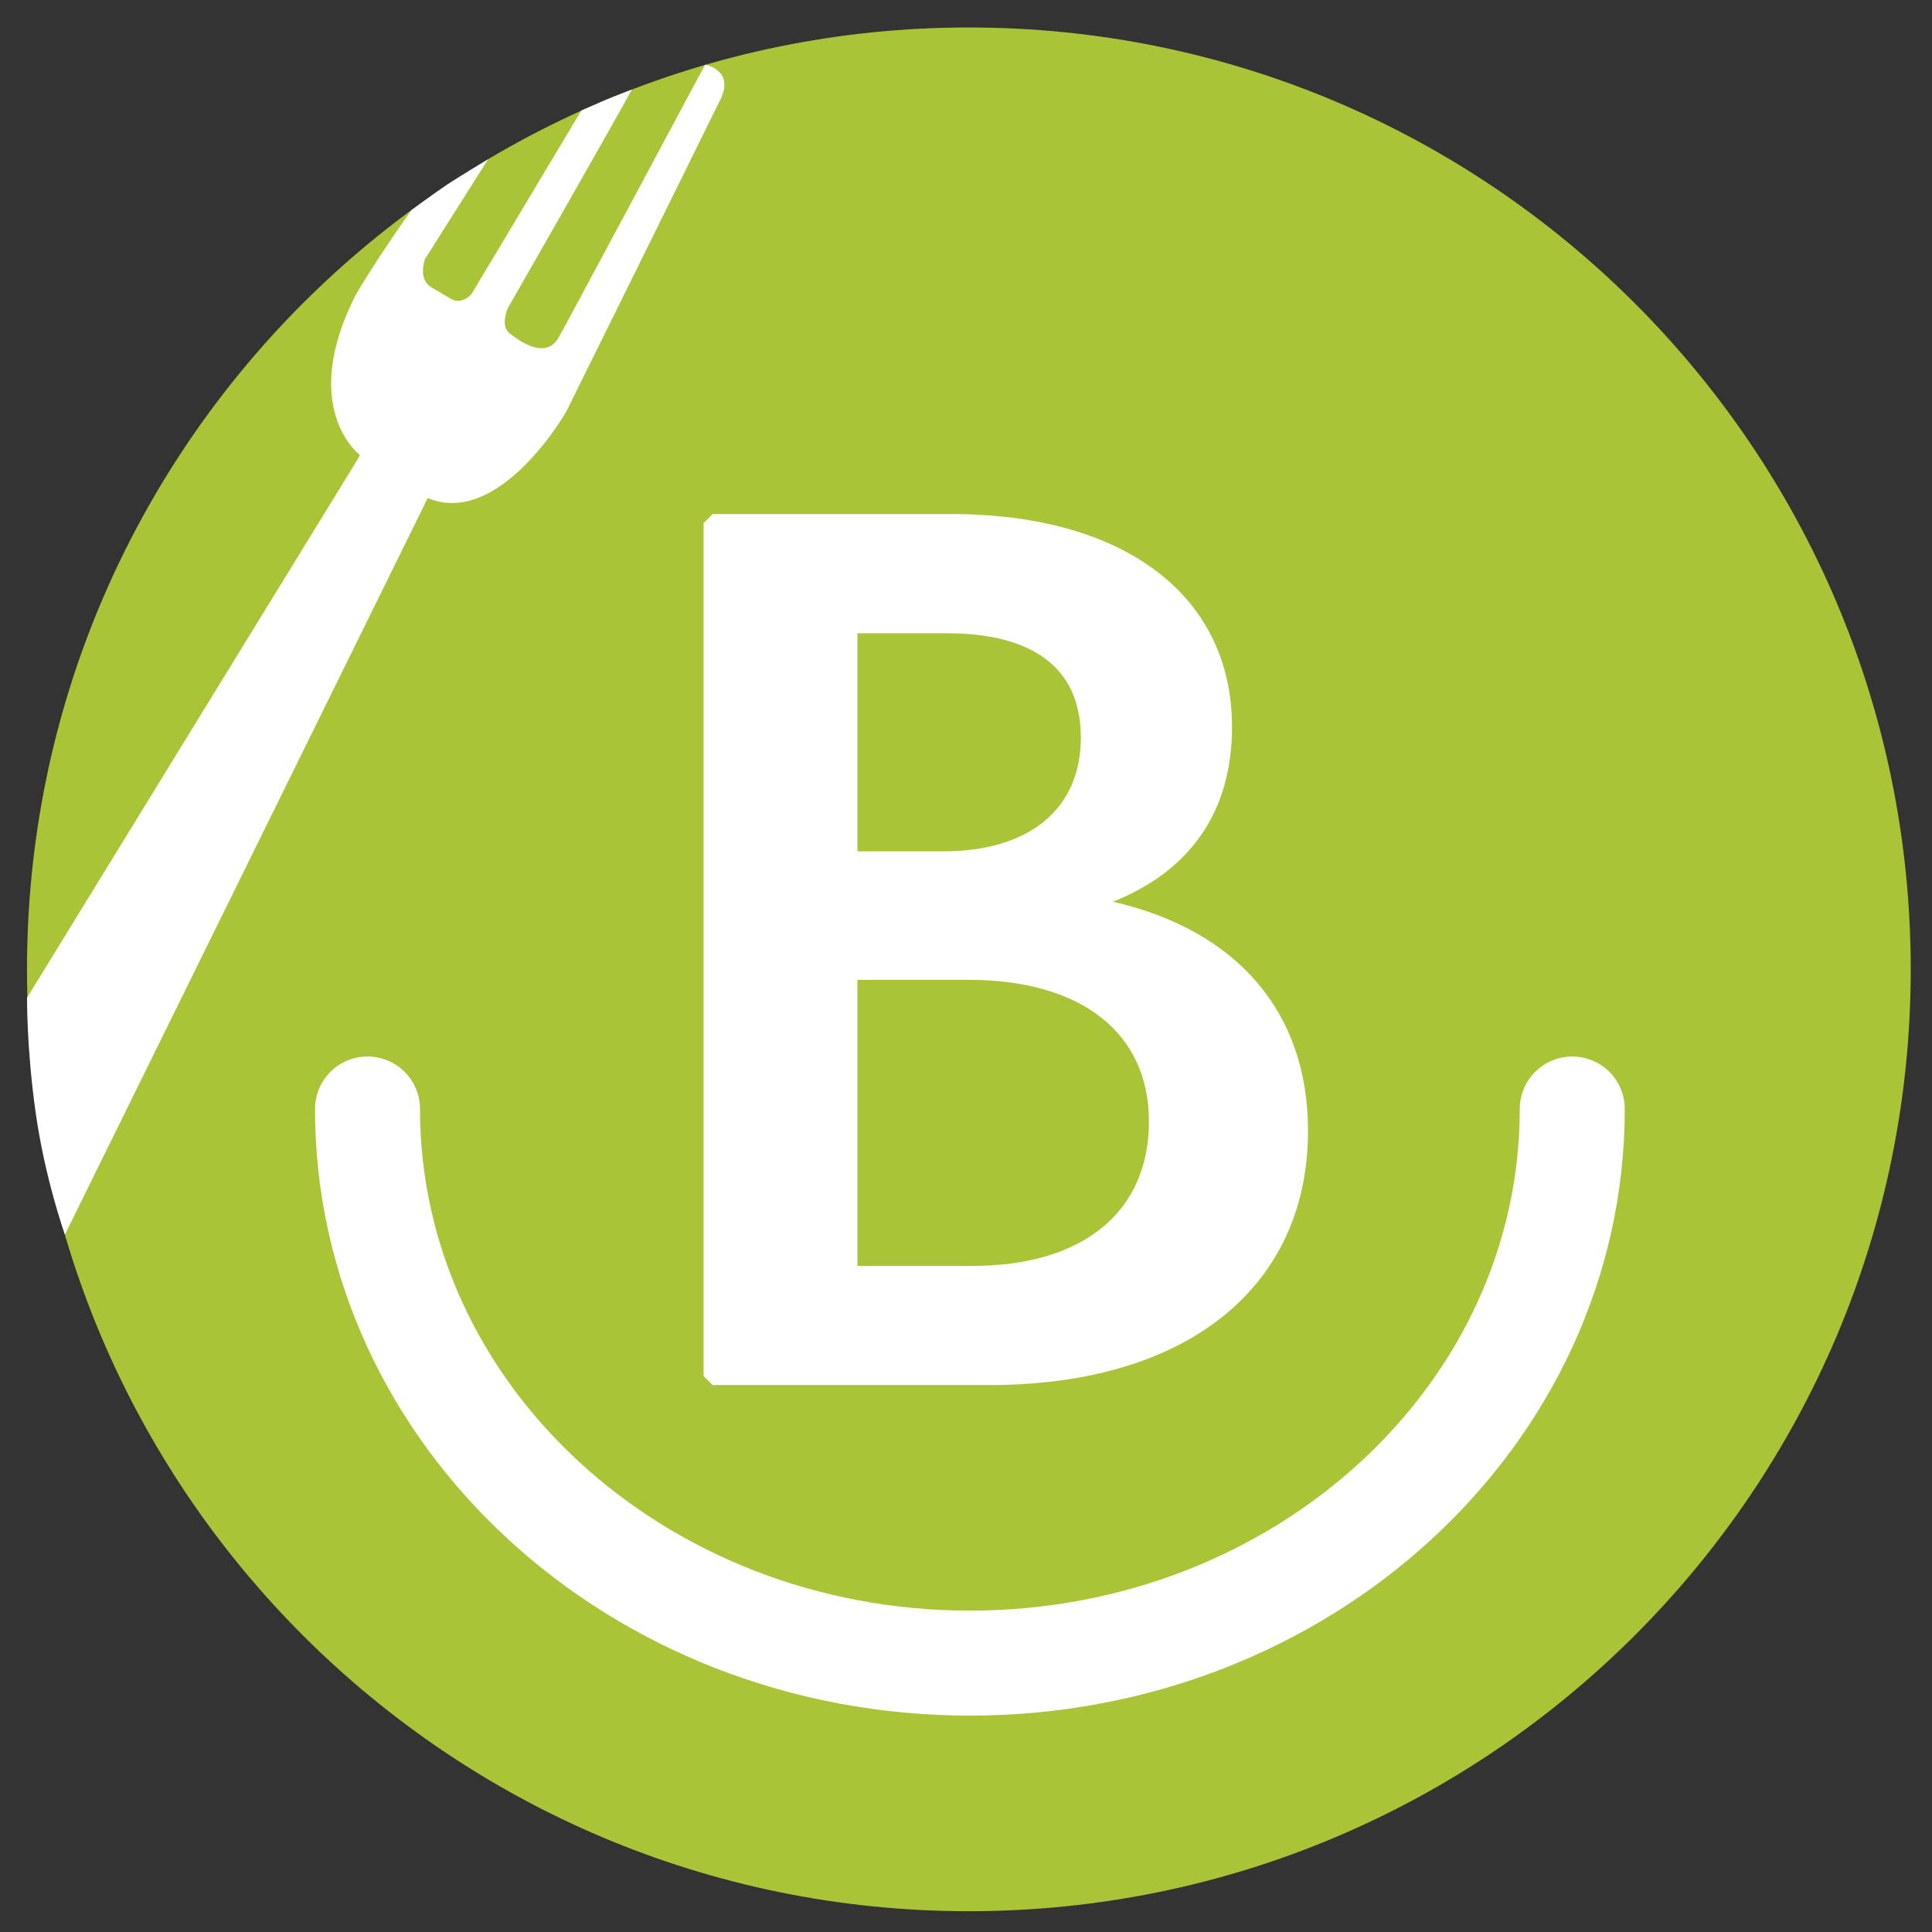 <?xml version="1.0" encoding="UTF-8"?>
<!-- Generator: Adobe Illustrator 28.2.0, SVG Export Plug-In . SVG Version: 6.00 Build 0)  -->
<svg xmlns="http://www.w3.org/2000/svg" xmlns:xlink="http://www.w3.org/1999/xlink" version="1.1" x="0px" y="0px" viewBox="0 0 283.46 283.46" style="enable-background:new 0 0 283.46 283.46;" xml:space="preserve">
<rect x="0" y="0" width="283.46" height="283.46" fill="#333333" stroke="none"/>
<style type="text/css">
	.st0{display:none;}
	.st1{display:inline;}
	.st2{clip-path:url(#SVGID_00000160177981246740764410000001139125694876064390_);fill:#ACC539;}
	
		.st3{clip-path:url(#SVGID_00000160177981246740764410000001139125694876064390_);fill:#ACC539;stroke:#ACC539;stroke-miterlimit:10;}
	.st4{clip-path:url(#SVGID_00000126307087525460179290000014716394082782770054_);fill:#AAC438;}
	.st5{clip-path:url(#SVGID_00000126307087525460179290000014716394082782770054_);fill:#FFFFFF;}
	
		.st6{clip-path:url(#SVGID_00000126307087525460179290000014716394082782770054_);fill:none;stroke:#FFFFFF;stroke-width:15.404;stroke-linecap:round;stroke-linejoin:round;}
</style>
<g id="Layer_1" class="st0">
	<g class="st1">
		<defs>
			<rect id="SVGID_1_" x="0.89" y="0.89" width="281.69" height="281.69"></rect>
		</defs>
		<clipPath id="SVGID_00000031206120988089317880000011139716856474683532_">
			<use xlink:href="#SVGID_1_" style="overflow:visible;"></use>
		</clipPath>
		<path style="clip-path:url(#SVGID_00000031206120988089317880000011139716856474683532_);fill:#ACC539;" d="M50.62,64.78    c0,0-9.2-6.97-0.59-23.93c0.01-0.02,2.95-5.04,8.02-12.21C23.42,54.29,0.89,95.33,0.89,141.73c0,1.31,0.16,2.6,0.2,3.89    l49.43-80.5L50.62,64.78z"></path>
		<path style="clip-path:url(#SVGID_00000031206120988089317880000011139716856474683532_);fill:#ACC539;" d="M64.26,41.45    c1.41,0.84,2.85-0.28,3.2-0.89l16.2-27.05c-4.84,2.2-9.5,4.69-14.03,7.39l-9.25,14.63c0,0-1.09,2.96,0.95,4.18L64.26,41.45z"></path>
		
			<path style="clip-path:url(#SVGID_00000031206120988089317880000011139716856474683532_);fill:#ACC539;stroke:#ACC539;stroke-miterlimit:10;" d="    M160.18,105.3c0-11.34-7.84-17.52-22.05-17.52h-15.26v36.49h14.64C151.73,124.27,160.18,117.05,160.18,105.3"></path>
		<path style="clip-path:url(#SVGID_00000031206120988089317880000011139716856474683532_);fill:#ACC539;" d="M73.08,46.64    c1.45,1.12,5.23,3.89,7.22,0.76c0.52-0.82,20.94-38.99,21.9-40.79c-3.73,1.09-7.38,2.38-10.97,3.75    C86,19.82,72.77,42.9,72.77,42.9S71.62,45.53,73.08,46.64"></path>
		<path style="clip-path:url(#SVGID_00000031206120988089317880000011139716856474683532_);fill:#ACC539;" d="M170.69,164.67    c0-14.84-11.34-23.29-29.28-23.29h-18.54v46.99h19.17C159.98,188.37,170.69,179.3,170.69,164.67"></path>
		<path style="clip-path:url(#SVGID_00000031206120988089317880000011139716856474683532_);fill:#ACC539;" d="M141.88,254.65    c-54.73,0-99.25-41.29-99.25-92.05c0-5.06,4.11-9.17,9.17-9.17c5.07,0,9.17,4.11,9.17,9.17c0,40.64,36.3,73.69,80.91,73.69    s80.9-33.05,80.9-73.69c0-5.06,4.11-9.17,9.18-9.17c5.06,0,9.17,4.11,9.17,9.17C241.14,213.36,196.6,254.65,141.88,254.65     M101.84,72.12h36.9c26.18,0,42.04,11.95,42.04,31.54c0,14.01-7.83,23.49-22.68,27.41c22.05,3.1,34.43,15.88,34.43,35.05    c0,23.29-18.35,37.93-47.82,37.93h-42.88V72.12z M141.73,0.88c-13.61,0-26.72,2.03-39.18,5.64c0.71,0.16,3.96,1.13,2.03,5.1    c-2.16,4.42-23.09,46.74-23.09,46.74s-9.93,17.37-20.69,12.9l-54.19,110c17.1,58.53,71.07,101.32,135.12,101.32    c77.79,0,140.85-63.05,140.85-140.84S219.52,0.88,141.73,0.88"></path>
	</g>
</g>
<g id="Layer_2">
	<g>
		<defs>
			<rect id="SVGID_00000140709093040427843440000013239450354826140094_" x="3.96" y="4.03" width="276.38" height="276.38"></rect>
		</defs>
		<clipPath id="SVGID_00000096776024526674026570000010701092686836875448_">
			<use xlink:href="#SVGID_00000140709093040427843440000013239450354826140094_" style="overflow:visible;"></use>
		</clipPath>
		<path style="clip-path:url(#SVGID_00000096776024526674026570000010701092686836875448_);fill:#AAC438;" d="M142.15,280.41    c76.32,0,138.19-61.87,138.19-138.19c0-76.32-61.87-138.19-138.19-138.19S3.96,65.9,3.96,142.22    C3.96,218.54,65.83,280.41,142.15,280.41"></path>
		<path style="clip-path:url(#SVGID_00000096776024526674026570000010701092686836875448_);fill:#FFFFFF;" d="M103.45,9.49    c0,0-21.05,39.35-21.57,40.18c-1.95,3.09-5.66,0.35-7.09-0.74c-1.43-1.1-0.31-3.68-0.31-3.68s13.16-22.94,18.23-32.11    c0,0-2.83,1.08-4.02,1.59c-0.94,0.41-3.39,1.48-3.39,1.48L69.28,42.97c-0.35,0.6-1.75,1.69-3.13,0.88l-2.89-1.72    c-1.99-1.18-0.92-4.1-0.92-4.1l9.27-14.66c0,0-4.71,2.84-5.93,3.66c-1.98,1.33-5.34,3.82-5.34,3.82    c-5.16,7.28-8.15,12.39-8.15,12.41c-8.44,16.64,0.58,23.47,0.58,23.47l-0.11,0.35l-48.69,79.3c0,0-0.08,7.28,1.24,16.72    c1.37,9.81,4.31,18.04,4.31,18.04L62.75,73.08c10.56,4.39,20.31-12.65,20.31-12.65s20.53-41.52,22.65-45.86    C107.81,10.23,103.45,9.49,103.45,9.49"></path>
		<path style="clip-path:url(#SVGID_00000096776024526674026570000010701092686836875448_);fill:#FFFFFF;" d="M104.56,203.22    l-1.33-1.33V76.75l1.33-1.33h34.99c25.43,0,41.21,11.97,41.21,31.24c0,12.29-6.01,21.07-17.47,25.64    c18.27,4.2,28.62,16.24,28.62,33.61c0,23-17.88,37.3-46.68,37.3H104.56z M142.69,185.73c16.2,0,25.88-7.91,25.88-21.18    c0-13.02-9.91-20.79-26.49-20.79H125.8v41.98H142.69z M138.38,124.91c12.65,0,20.2-6.23,20.2-16.69    c0-12.65-10.66-15.31-19.61-15.31H125.8v32H138.38z"></path>
		
			<path style="clip-path:url(#SVGID_00000096776024526674026570000010701092686836875448_);fill:none;stroke:#FFFFFF;stroke-width:15.404;stroke-linecap:round;stroke-linejoin:round;" d="    M53.92,162.71c0,44.9,39.56,81.3,88.38,81.3c48.8,0,88.38-36.4,88.38-81.3"></path>
	</g>
</g>
</svg>
